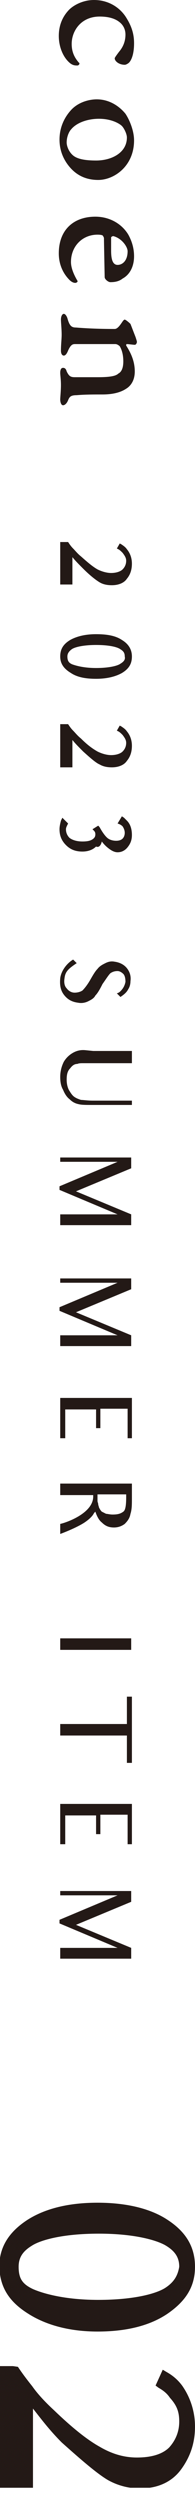 <?xml version="1.0" encoding="utf-8"?>
<!-- Generator: Adobe Illustrator 27.4.1, SVG Export Plug-In . SVG Version: 6.00 Build 0)  -->
<svg version="1.1" id="レイヤー_1" xmlns="http://www.w3.org/2000/svg" xmlns:xlink="http://www.w3.org/1999/xlink" x="0px"
	 y="0px" viewBox="0 0 27.2 347.3" style="enable-background:new 0 0 27.2 347.3;" xml:space="preserve">
<style type="text/css">
	.st0{fill:#231916;}
	.st1{fill:#FFFFFF;}
	.st2{clip-path:url(#SVGID_00000099652354725550916480000003022448806277317782_);fill:#231916;}
	.st3{clip-path:url(#SVGID_00000103984311389751596250000014784501691845954232_);fill:#231916;}
	.st4{clip-path:url(#SVGID_00000075863009542075187940000016017515900958160264_);fill:#231916;}
	.st5{clip-path:url(#SVGID_00000024001540498948046670000000773881188303581602_);fill:#231916;}
	.st6{clip-path:url(#SVGID_00000152986680566121669940000001984858281075767184_);fill:#231916;}
	.st7{clip-path:url(#SVGID_00000134210648288060985740000003108615379475774123_);fill:#231916;}
	.st8{clip-path:url(#SVGID_00000005955475810852673550000001463531747824968363_);fill:#231916;}
	.st9{clip-path:url(#SVGID_00000057133926072744430540000003191842141072346296_);fill:#231916;}
	.st10{clip-path:url(#SVGID_00000064340662859049165180000003892791169518107309_);fill:#231916;}
	.st11{clip-path:url(#SVGID_00000154414460864190353880000012147530318417169851_);fill:#231916;}
	.st12{clip-path:url(#SVGID_00000057865594171281930370000013076763425001651868_);fill:#231916;}
	.st13{clip-path:url(#SVGID_00000097458713234390483770000009147859790371621768_);fill:#231916;}
	.st14{clip-path:url(#SVGID_00000097458713234390483770000009147859790371621768_);fill:#FFFFFF;}
	.st15{clip-path:url(#SVGID_00000125596364102781981070000001978158693608388749_);fill:#231916;}
	.st16{clip-path:url(#SVGID_00000146475036035925815380000003787934482766957498_);fill:#231916;}
	.st17{clip-path:url(#SVGID_00000044896626325102772530000002719760833807477904_);fill:#231916;}
	.st18{clip-path:url(#SVGID_00000106846318143937950000000009350920529583757981_);fill:#231916;}
	.st19{clip-path:url(#SVGID_00000041267499284626490030000005574358290088025272_);fill:#231916;}
	.st20{clip-path:url(#SVGID_00000100373465648093372390000014921912491036465084_);fill:#231916;}
	.st21{clip-path:url(#SVGID_00000109007161125943153690000013908466854235612546_);fill:#DEDEDC;}
	.st22{clip-path:url(#SVGID_00000109007161125943153690000013908466854235612546_);fill:#FFFFFF;}
	.st23{clip-path:url(#SVGID_00000109007161125943153690000013908466854235612546_);fill:none;stroke:#000000;stroke-width:0.425;}
	.st24{clip-path:url(#SVGID_00000134964050868245330590000005766057754655206589_);}
	.st25{clip-path:url(#SVGID_00000048492160355428641960000003958003849401527474_);fill:#231916;}
</style>
<g>
	<g>
		<defs>
			<rect id="SVGID_00000156579298749356400670000017779692575490471358_" x="0" width="27.2" height="345.6"/>
		</defs>
		<clipPath id="SVGID_00000054223839916721202760000017310943943423622572_">
			<use xlink:href="#SVGID_00000156579298749356400670000017779692575490471358_"  style="overflow:visible;"/>
		</clipPath>
		<path style="clip-path:url(#SVGID_00000054223839916721202760000017310943943423622572_);fill:#231916;" d="M17.4,44.4
			c-0.1,0-0.2,0.1-0.4,0.4c-0.4,0.6-0.7,0.9-1,0.9c-2.4,0-4.2-0.1-5.4-0.2c-0.6,0-0.9-0.2-1.2-1.3c-0.1-0.3-0.3-0.6-0.5-0.6
			c-0.2,0-0.4,0.3-0.4,0.8c0,0.4,0.1,1.3,0.1,2.1c0,0.6-0.1,1.4-0.1,2.2c0,0.5,0.2,0.7,0.4,0.7c0.2,0,0.4-0.2,0.6-0.7
			c0.4-0.9,0.7-0.9,1-0.9h5.6c0.3,0,0.6,0.3,0.6,0.3c0.3,0.5,0.5,1.2,0.5,2.1c0,1-0.3,1.5-0.7,1.7c-0.3,0.3-1,0.5-2.8,0.5
			c-1.1,0-2.1,0-3.3,0c-0.6,0-0.8-0.2-1.1-0.8c-0.1-0.4-0.3-0.5-0.5-0.5c-0.3,0-0.4,0.3-0.4,0.7c0,0.3,0.1,0.9,0.1,1.7
			c0,0.8-0.1,1.7-0.1,2s0.1,0.8,0.4,0.8c0.2,0,0.5-0.2,0.7-0.7c0.2-0.5,0.4-0.7,1.2-0.7c1.1-0.1,2.4-0.1,3.6-0.1
			c1.7,0,2.7-0.4,3.3-0.8c0.5-0.3,1.2-1,1.2-2.4c0-1.6-0.7-2.8-1.2-3.6c0-0.1,0-0.2,0.1-0.2c0.2,0,0.9,0.1,1.1,0.1
			c0.2,0,0.3-0.3,0.3-0.4c0-0.1-0.1-0.4-0.2-0.7c-0.2-0.5-0.5-1.3-0.7-1.8C17.9,44.7,17.5,44.4,17.4,44.4 M17.8,34.9
			c0,1.3-0.7,1.9-1.4,1.9c-0.8,0-0.9-1.1-0.9-2c0-0.8,0-1.6,0-1.8c0-0.1,0.2-0.2,0.3-0.2C17,33.1,17.8,34.3,17.8,34.9 M18.7,35.6
			c0-1.1-0.3-2.1-0.8-3c-0.9-1.5-2.6-2.5-4.6-2.5c-3,0-5.1,1.8-5.1,5.1c0,1.4,0.5,2.7,1.5,3.7c0.2,0.2,0.5,0.4,0.8,0.4
			c0.2,0,0.4-0.2,0.3-0.3c-0.3-0.5-0.9-1.6-0.9-2.6c0-2.2,1.6-3.8,3.7-3.8c0.1,0,0.5,0,0.7,0.1c0.1,0.1,0.2,0.3,0.2,0.4
			c0,0.5,0.1,5.3,0.1,5.4c0,0.3,0.5,0.7,0.8,0.7c0.6,0,1.2-0.1,1.7-0.5C18.2,38.1,18.7,36.9,18.7,35.6 M17.7,19.1
			c0,2.1-2.1,3.2-4.3,3.2c-1.5,0-2.6-0.2-3.2-0.7c-0.6-0.5-0.9-1.3-0.9-1.8c0-0.9,0.4-1.6,0.6-1.8c0.8-1,2.4-1.5,3.9-1.5
			c1.8,0,2.9,0.7,3.2,1C17.3,17.8,17.7,18.6,17.7,19.1 M18.7,19.5c0-1.3-0.6-2.8-1.2-3.7c-0.9-1.1-2.3-2-4-2c-1.1,0-2.6,0.4-3.6,1.5
			c-1,1.1-1.6,2.5-1.6,4.1c0,1.7,0.7,3,1.5,3.9c0.8,0.9,2,1.7,3.9,1.7C15.9,25,18.7,23.1,18.7,19.5 M18.7,6c0-1-0.2-2.1-1-3.4
			C16.9,1.2,15.3,0,13.1,0c-1.6,0-3,0.8-3.6,1.5c-0.9,1-1.3,2.2-1.3,3.5c0,1.5,0.6,3,1.6,3.8c0.4,0.3,0.7,0.3,1,0.3
			c0.2,0,0.4-0.3,0.2-0.4c-0.7-0.8-1-1.6-1-2.6c0-1.8,1.3-3.8,3.9-3.8c1.3,0,2.2,0.3,2.8,0.8c0.5,0.4,0.8,1,0.8,1.7
			c0,0.9-0.3,1.7-0.9,2.4C16.3,7.6,16,8,16,8.1C16,8.5,16.6,9,17.4,9c0.2,0,0.5-0.2,0.6-0.3C18.2,8.5,18.7,7.8,18.7,6"/>
		<path style="clip-path:url(#SVGID_00000054223839916721202760000017310943943423622572_);fill:#231916;" d="M8.4,272.1h2.7h4.7
			h2.5v-1.5l-7.7-3.2l7.7-3.2v-1.5h-2.5h-4.2H8.4v0.6h3.2h4.8l-8.1,3.4v0.5l8.1,3.4h-5.3H8.4V272.1z M17.7,256.2h0.7v-5.6h-2.5h-3.5
			h-0.6h-0.7H8.4v5.6h0.7v-3v-1h2h0.7h0.4h0.2h1v0.8v1.8H14v-1.9v-0.8h1.6h0.3h1.9v1.1V256.2z M17.7,244.9l0.7,0v-9.2l-0.7,0v2.6
			v1.2h-6.6H8.4v1.6h2.7h6.6v1.3V244.9z M8.4,229.2h2.7h4.7h2.5v-1.6h-2.5h-4.7H8.4V229.2z M13.3,210c0.2,0.6,0.5,1.2,0.9,1.5
			c0.5,0.5,1,0.7,1.7,0.7c0.6,0,1.1-0.2,1.5-0.5c0.4-0.4,0.7-0.8,0.8-1.4c0.2-0.6,0.2-1.3,0.2-2.1v-2.1h-2.6h-4.6H8.4v1.6h2.7H13
			l0,0.2c0,2.4-4,3.7-4.6,3.8v1.4c2.4-0.9,3.4-1.6,3.4-1.6c0.6-0.4,1-0.8,1.2-1.1C13.1,210.2,13.2,210.1,13.3,210 M17.2,210
			c-0.4,0.3-0.8,0.4-1.5,0.4c-0.4,0-0.7-0.1-0.9-0.1c-0.2-0.1-0.4-0.2-0.6-0.3c-0.2-0.2-0.3-0.4-0.4-0.6c0-0.1-0.1-0.3-0.1-0.4
			c0-0.2-0.1-0.3-0.1-0.5v-0.9h4l0,0.4C17.6,209.1,17.5,209.8,17.2,210 M17.7,199.8h0.7v-5.6h-2.5h-3.5h-0.6h-0.7H8.4v5.6h0.7v-3v-1
			h2h0.7h0.4h0.2h1v0.8v1.8H14v-1.9v-0.8h1.6h0.3h1.9v1.1V199.8z M8.4,187h2.7h4.7h2.5v-1.5l-7.7-3.2l7.7-3.2v-1.5h-2.5h-4.2H8.4
			v0.6h3.2h4.8l-8.1,3.4v0.5l8.1,3.4h-5.3H8.4V187z M8.4,170.2h2.7h4.7h2.5v-1.5l-7.7-3.2l7.7-3.2v-1.5h-2.5h-4.2H8.4v0.6h3.2h4.8
			l-8.1,3.4v0.5l8.1,3.4h-5.3H8.4V170.2z M11,153.4c0.4,0.1,1,0.1,1.8,0.1H16h2.4v-0.6h-2.3h-3.2c-0.7,0-1.3-0.1-1.6-0.1
			c-0.3-0.1-0.6-0.2-0.9-0.4c-0.3-0.2-0.5-0.5-0.8-1c-0.2-0.4-0.3-0.9-0.3-1.4c0-0.7,0.1-1.2,0.5-1.6c0.3-0.4,0.6-0.6,1-0.6
			c0.2-0.1,0.5-0.1,0.8-0.1c0.4,0,0.8,0,1.3,0h3h2.5V146h-2.5H13l-1-0.1c-0.8-0.1-1.4,0.1-1.9,0.4c-0.5,0.3-0.9,0.7-1.2,1.2
			c-0.3,0.6-0.5,1.3-0.5,2.1c0,0.7,0.1,1.3,0.4,1.8c0.2,0.5,0.5,1,0.9,1.3C10.1,153.1,10.5,153.3,11,153.4 M9,138.3
			c0.5,0.6,1.1,0.9,1.9,1c0.5,0.1,1,0,1.4-0.2c0.4-0.2,0.8-0.4,1-0.8c0.3-0.3,0.6-0.8,1-1.6c0.5-0.7,0.8-1.2,1.1-1.5
			c0.3-0.2,0.6-0.3,1-0.3c0.3,0,0.6,0.2,0.8,0.4c0.2,0.2,0.3,0.6,0.3,1.1c-0.1,0.5-0.3,0.9-0.7,1.3c-0.1,0.1-0.2,0.2-0.5,0.3
			l0.5,0.5c0.6-0.4,0.9-0.7,1.1-1.1c0.2-0.3,0.3-0.7,0.3-1.1c0.1-0.7-0.1-1.3-0.5-1.8c-0.4-0.5-1-0.8-1.7-0.9
			c-0.5-0.1-0.9,0-1.3,0.2c-0.4,0.2-0.8,0.4-1.1,0.8c-0.3,0.3-0.6,0.8-1,1.5c-0.4,0.7-0.8,1.2-1.1,1.5c-0.3,0.2-0.7,0.3-1.1,0.3
			c-0.4,0-0.8-0.2-1.1-0.6c-0.3-0.3-0.4-0.8-0.3-1.4c0.1-0.9,0.5-1.3,1.7-2.1l-0.5-0.5c-1,0.6-1.7,1.7-1.8,2.6
			C8.3,137,8.5,137.7,9,138.3 M14.2,116.9c0.3,0.4,0.6,0.7,1,1c0.4,0.3,0.8,0.5,1.2,0.5c0.5,0,1-0.2,1.4-0.7c0.4-0.5,0.6-1,0.6-1.7
			c0-0.8-0.2-1.5-0.7-2c-0.1-0.1-0.3-0.3-0.4-0.4l-0.3-0.2l-0.6,1c0.3,0.1,0.5,0.2,0.7,0.4c0.2,0.3,0.3,0.6,0.3,0.9
			c0,0.3-0.1,0.6-0.3,0.8c-0.2,0.2-0.5,0.3-0.9,0.3c-0.4,0-0.8-0.1-1.1-0.3c-0.3-0.2-0.7-0.7-1.1-1.4c-0.1-0.2-0.2-0.3-0.3-0.4
			l-0.8,0.5l0.2,0.2c0.2,0.2,0.2,0.4,0.2,0.5c0,0.3-0.1,0.5-0.4,0.7c-0.3,0.2-0.7,0.3-1.4,0.3c-0.8,0-1.4-0.2-1.8-0.5
			c-0.3-0.3-0.5-0.7-0.5-1.2c0-0.2,0.1-0.4,0.2-0.6l0.1-0.2l-0.8-0.8l-0.2,0.4c-0.1,0.4-0.2,0.8-0.2,1.2c0,0.9,0.3,1.6,0.9,2.2
			c0.6,0.6,1.3,0.9,2.3,0.9c0.7,0,1.4-0.2,1.9-0.7C13.8,117.8,14.1,117.4,14.2,116.9L14.2,116.9z M13.9,106.2
			c0.5,0.3,1.1,0.4,1.7,0.4c0.9,0,1.7-0.3,2.1-0.9c0.5-0.6,0.7-1.3,0.7-2.1c0-0.7-0.2-1.4-0.7-2c-0.2-0.3-0.5-0.5-0.8-0.7l-0.2-0.1
			l-0.4,0.7l0.2,0.1c0.2,0.1,0.4,0.3,0.6,0.5c0.3,0.4,0.5,0.7,0.5,1.1c0,0.5-0.2,0.9-0.5,1.2c-0.3,0.3-0.9,0.5-1.6,0.5
			c-0.6,0-1.3-0.2-1.9-0.5c-0.7-0.4-1.4-0.9-2.3-1.8c-0.5-0.4-0.8-0.8-1.1-1.1c-0.3-0.3-0.5-0.6-0.7-0.9l-0.3,0h0H8.4v1.2v3.2v1.3
			v0.1v0.2h1.2h0.5v-3.8c0.4,0.5,0.9,1,1.5,1.6C12.6,105.3,13.4,106,13.9,106.2 M9.9,93.5c0.9,0.6,2.1,0.8,3.5,0.8
			c1.5,0,2.7-0.3,3.6-0.8c1-0.6,1.4-1.3,1.4-2.3c0-0.9-0.4-1.7-1.4-2.3c-0.9-0.6-2.1-0.8-3.6-0.8s-2.7,0.3-3.6,0.8
			c-1,0.6-1.4,1.3-1.4,2.3C8.4,92.2,8.9,92.9,9.9,93.5 M16.8,92.2c-0.4,0.3-1.6,0.6-3.4,0.6c-1.9,0-3-0.4-3.3-0.5
			c-0.5-0.2-0.7-0.5-0.7-1.1c0-0.4,0.2-0.7,0.6-1c0.4-0.3,1.6-0.6,3.4-0.6c1.9,0,3,0.3,3.4,0.6c0.5,0.3,0.6,0.6,0.6,1
			C17.5,91.6,17.3,91.9,16.8,92.2 M13.9,80.9c0.5,0.3,1.1,0.4,1.7,0.4c0.9,0,1.7-0.3,2.1-0.9c0.5-0.6,0.7-1.3,0.7-2.1
			c0-0.7-0.2-1.4-0.7-2c-0.2-0.3-0.5-0.5-0.8-0.7l-0.2-0.1l-0.4,0.7l0.2,0.1c0.2,0.1,0.4,0.3,0.6,0.5c0.3,0.4,0.5,0.7,0.5,1.1
			c0,0.5-0.2,0.9-0.5,1.2c-0.3,0.3-0.9,0.5-1.6,0.5c-0.6,0-1.3-0.2-1.9-0.5c-0.7-0.4-1.4-1-2.3-1.8c-0.5-0.4-0.8-0.8-1.1-1.1
			c-0.3-0.3-0.5-0.6-0.7-0.9l-0.3,0h0H8.4v1.2v3.2V81V81v0.2h1.2h0.5v-3.8c0.4,0.5,0.9,1,1.5,1.6C12.6,80,13.4,80.6,13.9,80.9"/>
		<path style="clip-path:url(#SVGID_00000054223839916721202760000017310943943423622572_);fill:#231916;" d="M15,344.5
			c1.4,0.8,3,1.2,4.5,1.2c2.5,0,4.5-0.9,5.8-2.7c1.3-1.8,1.9-3.7,1.9-5.9c0-2-0.6-4-1.8-5.7c-0.6-0.8-1.3-1.4-2.2-1.9l-0.5-0.3
			l-1,2.2l0.4,0.3c0.7,0.4,1.2,0.8,1.6,1.4c1,1.1,1.3,2,1.3,3.3c0,1.4-0.5,2.6-1.4,3.6c-0.9,0.9-2.4,1.4-4.5,1.4
			c-1.8,0-3.5-0.5-5.2-1.5c-1.8-1-3.9-2.7-6.4-5.1c-1.3-1.2-2.3-2.3-3-3.3c-0.8-1-1.4-1.8-2-2.7l-0.7-0.1H1.8H0v3.4v9.3v3.6v0.1v0.5
			h3.3h1.3v-11c1.1,1.4,2.3,3,4,4.7C11.4,341.8,13.5,343.6,15,344.5 M3.9,321.4c2.5,1.6,5.8,2.5,9.7,2.5c4,0,7.3-0.8,9.8-2.5
			c2.6-1.8,3.8-3.8,3.8-6.5c0-2.7-1.2-4.8-3.8-6.5c-2.4-1.6-5.8-2.4-9.8-2.4s-7.3,0.8-9.8,2.4c-2.6,1.7-3.9,3.8-3.9,6.5
			C0,317.7,1.2,319.7,3.9,321.4 M23.1,317.8c-1.2,0.8-4.3,1.7-9.4,1.7c-5.2,0-8.2-1.1-9.1-1.5c-1.5-0.7-2-1.5-2-3.1
			c0-1.2,0.5-2.1,1.8-2.9c1.2-0.8,4.3-1.7,9.4-1.7c5.2,0,8.3,1,9.4,1.7c1.3,0.8,1.8,1.7,1.8,2.9C24.8,316.1,24.3,317,23.1,317.8"/>
	</g>
</g>
</svg>
